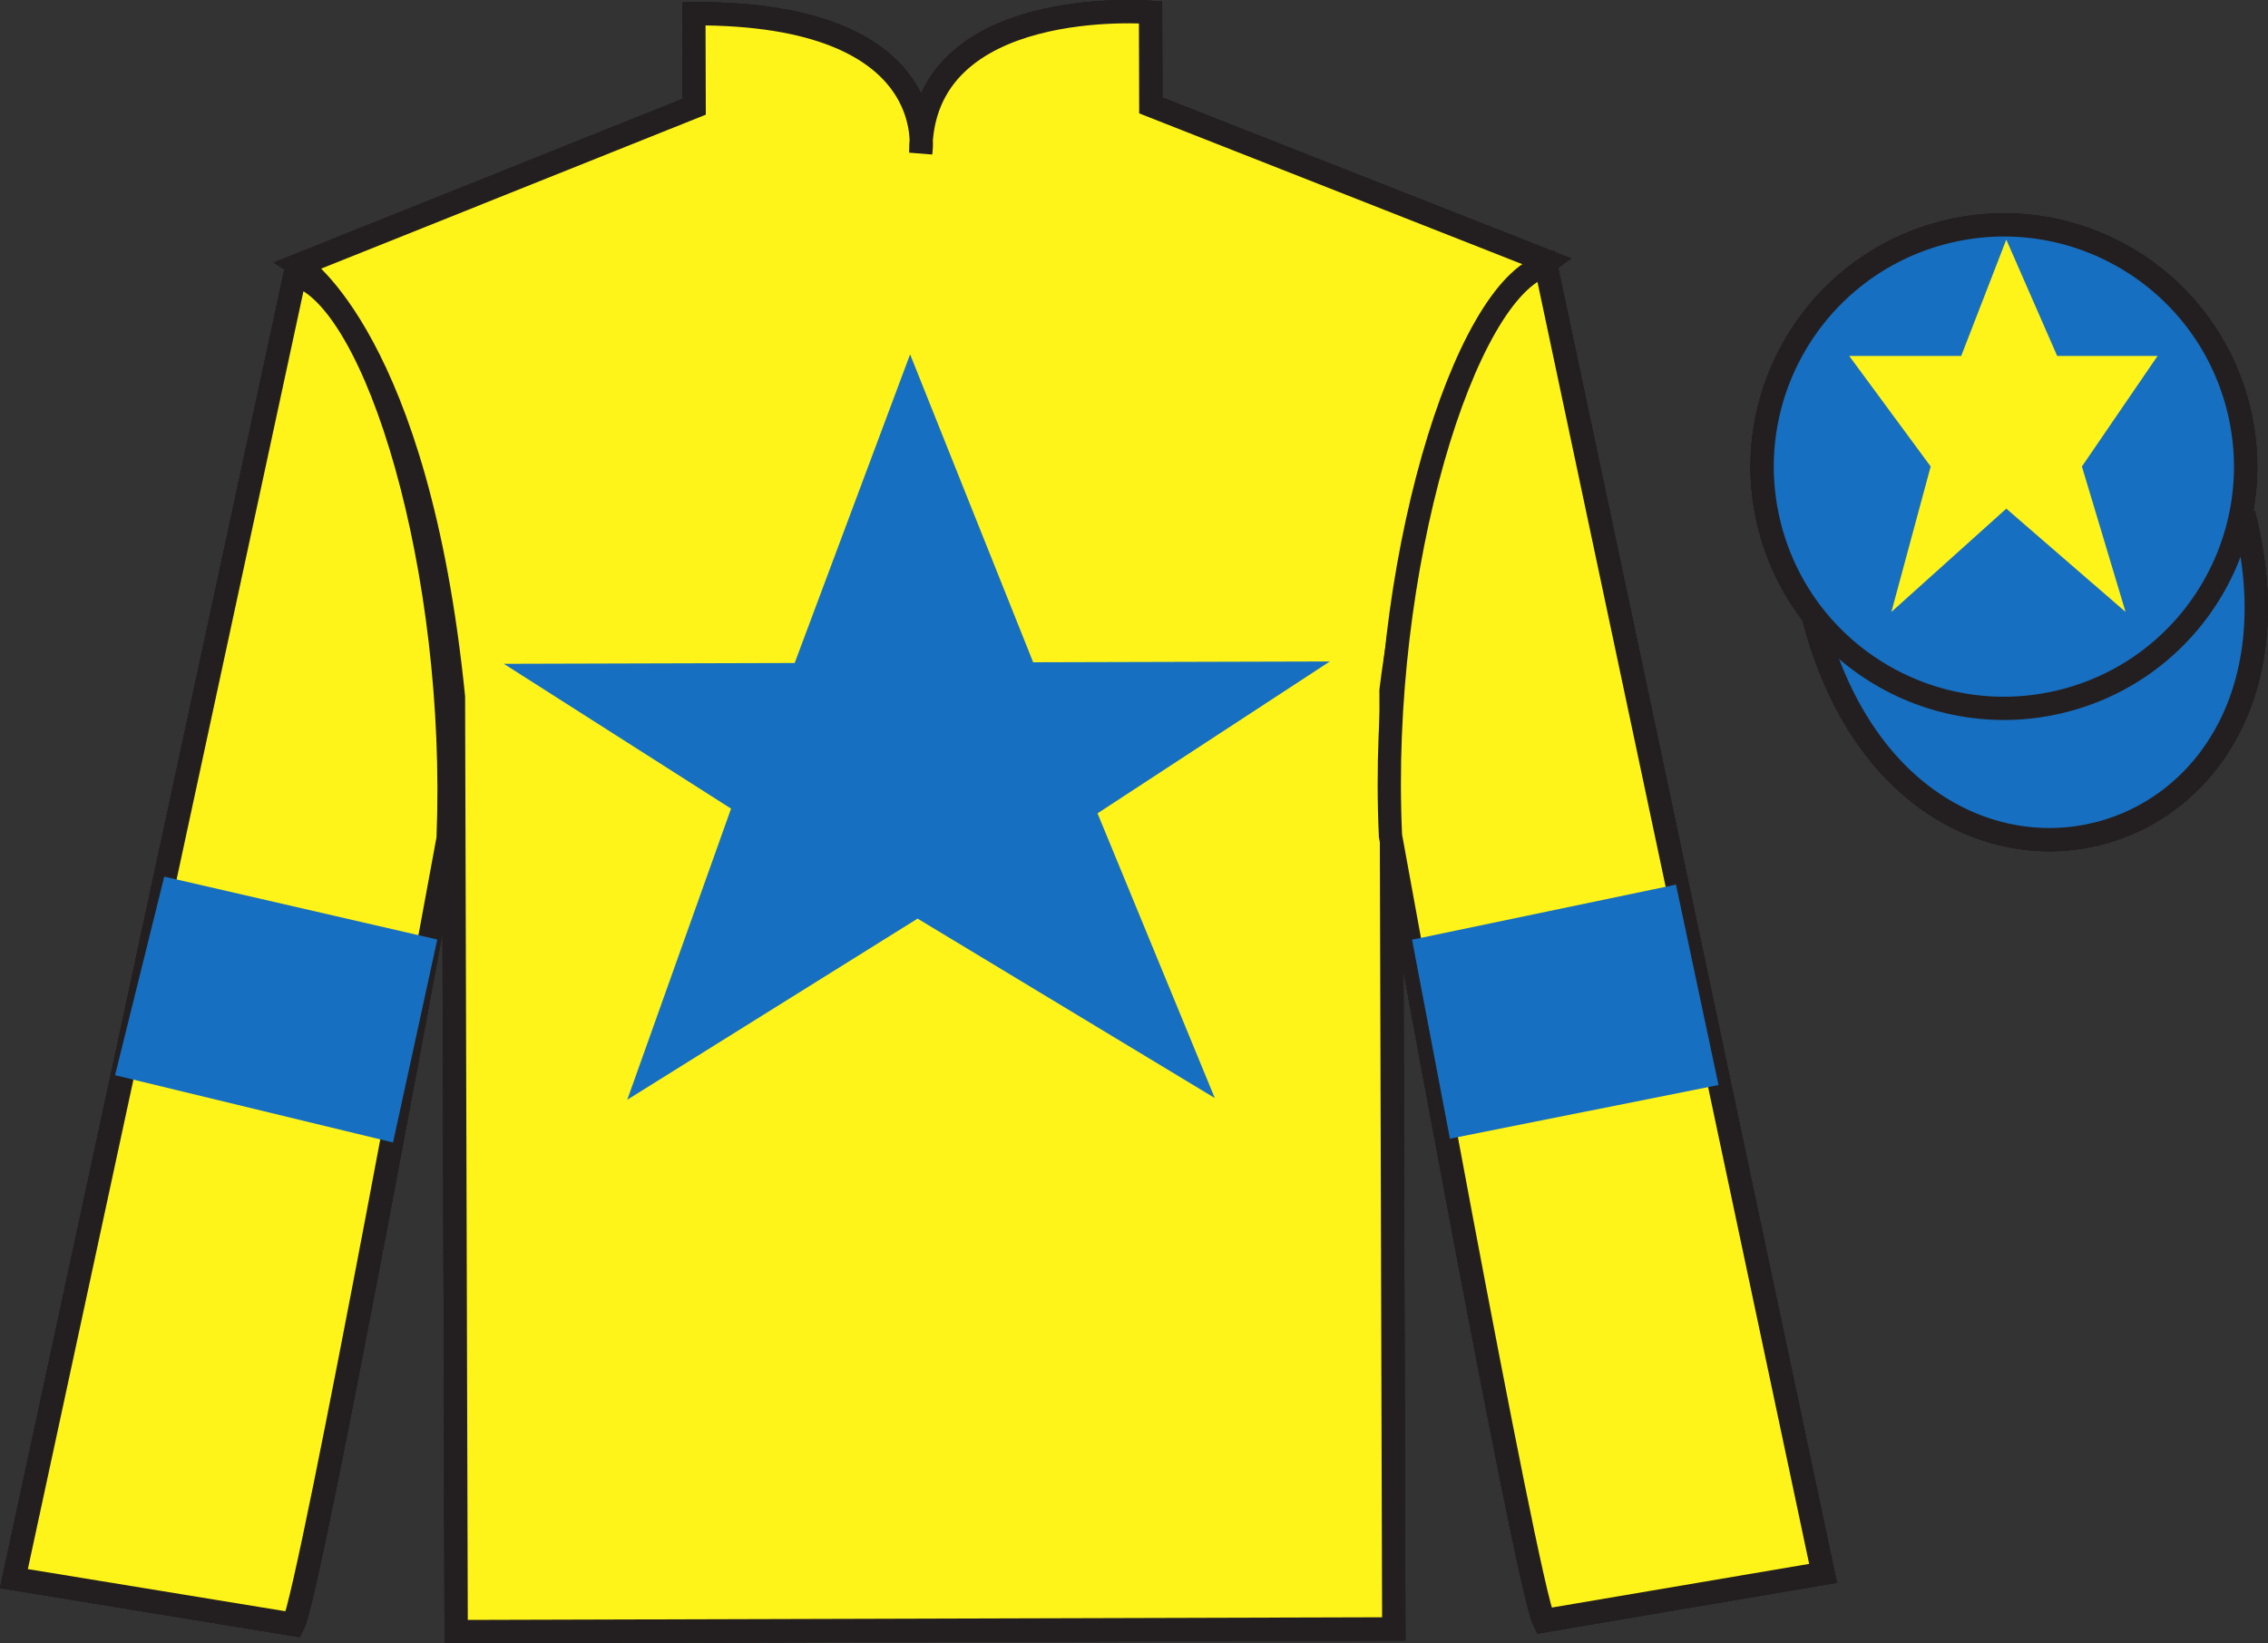 <?xml version="1.0" encoding="UTF-8"?>
<svg xmlns="http://www.w3.org/2000/svg" xmlns:xlink="http://www.w3.org/1999/xlink" width="97.47pt" height="70.62pt" viewBox="0 0 97.47 70.62" version="1.1">
<rect x="0" y="0" width="97.47" height="70.62" fill="#333333" stroke="none"/>
<defs>
<clipPath id="clip1">
  <path d="M 0 70.621 L 97.465 70.621 L 97.465 0.02 L 0 0.02 L 0 70.621 Z M 0 70.621 "/>
</clipPath>
</defs>
<g id="surface0">
<g clip-path="url(#clip1)" clip-rule="nonzero">
<path style=" stroke:none;fill-rule:nonzero;fill:rgb(100%,100%,100%);fill-opacity:1;" d="M 12.852 11.387 C 12.852 11.387 17.945 14.625 19.488 29.949 C 19.488 29.949 19.531 44.949 19.605 70.117 L 59.898 70 L 59.781 29.668 C 59.781 29.668 61.527 14.66 66.477 11.23 L 49.457 4.531 L 49.445 0.531 C 49.445 0.531 39.551 -0.273 39.57 6.559 C 39.57 6.559 40.57 0.555 29.82 0.59 L 29.832 4.59 L 12.852 11.387 "/>
<path style="fill:none;stroke-width:10;stroke-linecap:butt;stroke-linejoin:miter;stroke:rgb(13.73%,12.16%,12.549%);stroke-opacity:1;stroke-miterlimit:4;" d="M 128.516 592.333 C 128.516 592.333 179.453 559.95 194.883 406.708 C 194.883 406.708 195.312 256.708 196.055 5.028 L 598.984 6.2 L 597.812 409.52 C 597.812 409.52 615.273 559.598 664.766 593.895 L 494.57 660.888 L 494.453 700.888 C 494.453 700.888 395.508 708.934 395.703 640.614 C 395.703 640.614 405.703 700.653 298.203 700.302 L 298.32 660.302 L 128.516 592.333 Z M 128.516 592.333 " transform="matrix(0.1,0,0,-0.1,0,70.62)"/>
<path style=" stroke:none;fill-rule:nonzero;fill:rgb(0%,36.333%,19.509%);fill-opacity:1;" d="M 12.605 69.805 C 13.352 68.305 19.258 36.035 19.258 36.035 C 19.723 24.535 16.188 12.793 12.684 11.805 L 0.598 67.84 L 12.605 69.805 "/>
<path style="fill:none;stroke-width:10;stroke-linecap:butt;stroke-linejoin:miter;stroke:rgb(13.73%,12.16%,12.549%);stroke-opacity:1;stroke-miterlimit:4;" d="M 126.055 8.153 C 133.516 23.153 192.578 345.848 192.578 345.848 C 197.227 460.848 161.875 578.27 126.836 588.153 L 5.977 27.802 L 126.055 8.153 Z M 126.055 8.153 " transform="matrix(0.1,0,0,-0.1,0,70.62)"/>
<path style=" stroke:none;fill-rule:nonzero;fill:rgb(0%,36.333%,19.509%);fill-opacity:1;" d="M 78.348 67.613 L 66.434 11.398 C 62.938 12.406 59.223 24.418 59.758 35.918 C 59.758 35.918 65.602 68.148 66.355 69.648 L 78.348 67.613 "/>
<path style="fill:none;stroke-width:10;stroke-linecap:butt;stroke-linejoin:miter;stroke:rgb(13.73%,12.16%,12.549%);stroke-opacity:1;stroke-miterlimit:4;" d="M 783.477 30.067 L 664.336 592.216 C 629.375 582.138 592.227 462.02 597.578 347.02 C 597.578 347.02 656.016 24.716 663.555 9.716 L 783.477 30.067 Z M 783.477 30.067 " transform="matrix(0.1,0,0,-0.1,0,70.62)"/>
<path style="fill-rule:nonzero;fill:rgb(100%,95.41%,10.001%);fill-opacity:1;stroke-width:10;stroke-linecap:butt;stroke-linejoin:miter;stroke:rgb(13.73%,12.16%,12.549%);stroke-opacity:1;stroke-miterlimit:4;" d="M 779.453 440.966 C 819.648 285.458 1003.438 333.583 964.18 485.497 " transform="matrix(0.1,0,0,-0.1,0,70.62)"/>
<path style=" stroke:none;fill-rule:nonzero;fill:rgb(66.03%,31.331%,68.348%);fill-opacity:1;" d="M 39.113 15.227 L 34.152 28.492 L 21.652 28.527 L 31.418 34.75 L 26.957 47.262 L 39.434 39.477 L 52.207 47.188 L 47.168 34.953 L 57.152 28.426 L 44.402 28.461 L 39.113 15.227 "/>
<path style=" stroke:none;fill-rule:nonzero;fill:rgb(100%,95.41%,10.001%);fill-opacity:1;" d="M 88.719 30.109 C 94.27 28.676 97.609 23.008 96.176 17.457 C 94.738 11.902 89.074 8.562 83.523 9.996 C 77.969 11.434 74.629 17.098 76.062 22.652 C 77.496 28.203 83.164 31.543 88.719 30.109 "/>
<path style="fill:none;stroke-width:10;stroke-linecap:butt;stroke-linejoin:miter;stroke:rgb(13.73%,12.16%,12.549%);stroke-opacity:1;stroke-miterlimit:4;" d="M 887.188 405.106 C 942.695 419.442 976.094 476.122 961.758 531.63 C 947.383 587.177 890.742 620.575 835.234 606.239 C 779.688 591.864 746.289 535.223 760.625 479.677 C 774.961 424.169 831.641 390.77 887.188 405.106 Z M 887.188 405.106 " transform="matrix(0.1,0,0,-0.1,0,70.62)"/>
<path style=" stroke:none;fill-rule:nonzero;fill:rgb(100%,95.41%,10.001%);fill-opacity:1;" d="M 86.535 21.73 C 87.469 21.492 88.031 20.539 87.789 19.605 C 87.547 18.672 86.598 18.109 85.664 18.352 C 84.73 18.594 84.168 19.547 84.41 20.477 C 84.652 21.414 85.602 21.973 86.535 21.73 "/>
<path style="fill:none;stroke-width:10;stroke-linecap:butt;stroke-linejoin:miter;stroke:rgb(13.73%,12.16%,12.549%);stroke-opacity:1;stroke-miterlimit:4;" d="M 865.352 488.895 C 874.688 491.278 880.312 500.809 877.891 510.145 C 875.469 519.481 865.977 525.106 856.641 522.684 C 847.305 520.263 841.68 510.731 844.102 501.434 C 846.523 492.059 856.016 486.473 865.352 488.895 Z M 865.352 488.895 " transform="matrix(0.1,0,0,-0.1,0,70.62)"/>
<path style=" stroke:none;fill-rule:nonzero;fill:rgb(100%,100%,100%);fill-opacity:1;" d="M 12.852 11.387 C 12.852 11.387 17.945 14.625 19.488 29.949 C 19.488 29.949 19.531 44.949 19.605 70.117 L 59.898 70 L 59.781 29.668 C 59.781 29.668 61.527 14.66 66.477 11.23 L 49.457 4.531 L 49.445 0.531 C 49.445 0.531 39.551 -0.273 39.57 6.559 C 39.57 6.559 40.57 0.555 29.82 0.59 L 29.832 4.59 L 12.852 11.387 "/>
<path style="fill:none;stroke-width:10;stroke-linecap:butt;stroke-linejoin:miter;stroke:rgb(13.73%,12.16%,12.549%);stroke-opacity:1;stroke-miterlimit:4;" d="M 128.516 592.333 C 128.516 592.333 179.453 559.95 194.883 406.708 C 194.883 406.708 195.312 256.708 196.055 5.028 L 598.984 6.2 L 597.812 409.52 C 597.812 409.52 615.273 559.598 664.766 593.895 L 494.57 660.888 L 494.453 700.888 C 494.453 700.888 395.508 708.934 395.703 640.614 C 395.703 640.614 405.703 700.653 298.203 700.302 L 298.32 660.302 L 128.516 592.333 Z M 128.516 592.333 " transform="matrix(0.1,0,0,-0.1,0,70.62)"/>
<path style=" stroke:none;fill-rule:nonzero;fill:rgb(0%,36.333%,19.509%);fill-opacity:1;" d="M 12.605 69.805 C 13.352 68.305 19.258 36.035 19.258 36.035 C 19.723 24.535 16.188 12.793 12.684 11.805 L 0.598 67.84 L 12.605 69.805 "/>
<path style="fill:none;stroke-width:10;stroke-linecap:butt;stroke-linejoin:miter;stroke:rgb(13.73%,12.16%,12.549%);stroke-opacity:1;stroke-miterlimit:4;" d="M 126.055 8.153 C 133.516 23.153 192.578 345.848 192.578 345.848 C 197.227 460.848 161.875 578.27 126.836 588.153 L 5.977 27.802 L 126.055 8.153 Z M 126.055 8.153 " transform="matrix(0.1,0,0,-0.1,0,70.62)"/>
<path style=" stroke:none;fill-rule:nonzero;fill:rgb(0%,36.333%,19.509%);fill-opacity:1;" d="M 78.348 67.613 L 66.434 11.398 C 62.938 12.406 59.223 24.418 59.758 35.918 C 59.758 35.918 65.602 68.148 66.355 69.648 L 78.348 67.613 "/>
<path style="fill:none;stroke-width:10;stroke-linecap:butt;stroke-linejoin:miter;stroke:rgb(13.73%,12.16%,12.549%);stroke-opacity:1;stroke-miterlimit:4;" d="M 783.477 30.067 L 664.336 592.216 C 629.375 582.138 592.227 462.02 597.578 347.02 C 597.578 347.02 656.016 24.716 663.555 9.716 L 783.477 30.067 Z M 783.477 30.067 " transform="matrix(0.1,0,0,-0.1,0,70.62)"/>
<path style="fill-rule:nonzero;fill:rgb(100%,95.41%,10.001%);fill-opacity:1;stroke-width:10;stroke-linecap:butt;stroke-linejoin:miter;stroke:rgb(13.73%,12.16%,12.549%);stroke-opacity:1;stroke-miterlimit:4;" d="M 779.453 440.966 C 819.648 285.458 1003.438 333.583 964.18 485.497 " transform="matrix(0.1,0,0,-0.1,0,70.62)"/>
<path style=" stroke:none;fill-rule:nonzero;fill:rgb(66.03%,31.331%,68.348%);fill-opacity:1;" d="M 39.113 15.227 L 34.152 28.492 L 21.652 28.527 L 31.418 34.75 L 26.957 47.262 L 39.434 39.477 L 52.207 47.188 L 47.168 34.953 L 57.152 28.426 L 44.402 28.461 L 39.113 15.227 "/>
<path style=" stroke:none;fill-rule:nonzero;fill:rgb(100%,95.41%,10.001%);fill-opacity:1;" d="M 88.719 30.109 C 94.27 28.676 97.609 23.008 96.176 17.457 C 94.738 11.902 89.074 8.562 83.523 9.996 C 77.969 11.434 74.629 17.098 76.062 22.652 C 77.496 28.203 83.164 31.543 88.719 30.109 "/>
<path style="fill:none;stroke-width:10;stroke-linecap:butt;stroke-linejoin:miter;stroke:rgb(13.73%,12.16%,12.549%);stroke-opacity:1;stroke-miterlimit:4;" d="M 887.188 405.106 C 942.695 419.442 976.094 476.122 961.758 531.63 C 947.383 587.177 890.742 620.575 835.234 606.239 C 779.688 591.864 746.289 535.223 760.625 479.677 C 774.961 424.169 831.641 390.77 887.188 405.106 Z M 887.188 405.106 " transform="matrix(0.1,0,0,-0.1,0,70.62)"/>
<path style=" stroke:none;fill-rule:nonzero;fill:rgb(100%,95.41%,10.001%);fill-opacity:1;" d="M 86.535 21.73 C 87.469 21.492 88.031 20.539 87.789 19.605 C 87.547 18.672 86.598 18.109 85.664 18.352 C 84.73 18.594 84.168 19.547 84.41 20.477 C 84.652 21.414 85.602 21.973 86.535 21.73 "/>
<path style="fill:none;stroke-width:10;stroke-linecap:butt;stroke-linejoin:miter;stroke:rgb(13.73%,12.16%,12.549%);stroke-opacity:1;stroke-miterlimit:4;" d="M 865.352 488.895 C 874.688 491.278 880.312 500.809 877.891 510.145 C 875.469 519.481 865.977 525.106 856.641 522.684 C 847.305 520.263 841.68 510.731 844.102 501.434 C 846.523 492.059 856.016 486.473 865.352 488.895 Z M 865.352 488.895 " transform="matrix(0.1,0,0,-0.1,0,70.62)"/>
<path style=" stroke:none;fill-rule:nonzero;fill:rgb(100%,100%,100%);fill-opacity:1;" d="M 12.852 11.387 C 12.852 11.387 17.945 14.625 19.488 29.949 C 19.488 29.949 19.531 44.949 19.605 70.117 L 59.898 70 L 59.781 29.668 C 59.781 29.668 61.527 14.66 66.477 11.23 L 49.457 4.531 L 49.445 0.531 C 49.445 0.531 39.551 -0.273 39.57 6.559 C 39.57 6.559 40.57 0.555 29.82 0.59 L 29.832 4.59 L 12.852 11.387 "/>
<path style="fill:none;stroke-width:10;stroke-linecap:butt;stroke-linejoin:miter;stroke:rgb(13.73%,12.16%,12.549%);stroke-opacity:1;stroke-miterlimit:4;" d="M 128.516 592.333 C 128.516 592.333 179.453 559.95 194.883 406.708 C 194.883 406.708 195.312 256.708 196.055 5.028 L 598.984 6.2 L 597.812 409.52 C 597.812 409.52 615.273 559.598 664.766 593.895 L 494.57 660.888 L 494.453 700.888 C 494.453 700.888 395.508 708.934 395.703 640.614 C 395.703 640.614 405.703 700.653 298.203 700.302 L 298.32 660.302 L 128.516 592.333 Z M 128.516 592.333 " transform="matrix(0.1,0,0,-0.1,0,70.62)"/>
<path style=" stroke:none;fill-rule:nonzero;fill:rgb(0%,36.333%,19.509%);fill-opacity:1;" d="M 12.605 69.805 C 13.352 68.305 19.258 36.035 19.258 36.035 C 19.723 24.535 16.188 12.793 12.684 11.805 L 0.598 67.84 L 12.605 69.805 "/>
<path style="fill:none;stroke-width:10;stroke-linecap:butt;stroke-linejoin:miter;stroke:rgb(13.73%,12.16%,12.549%);stroke-opacity:1;stroke-miterlimit:4;" d="M 126.055 8.153 C 133.516 23.153 192.578 345.848 192.578 345.848 C 197.227 460.848 161.875 578.27 126.836 588.153 L 5.977 27.802 L 126.055 8.153 Z M 126.055 8.153 " transform="matrix(0.1,0,0,-0.1,0,70.62)"/>
<path style=" stroke:none;fill-rule:nonzero;fill:rgb(0%,36.333%,19.509%);fill-opacity:1;" d="M 78.348 67.613 L 66.434 11.398 C 62.938 12.406 59.223 24.418 59.758 35.918 C 59.758 35.918 65.602 68.148 66.355 69.648 L 78.348 67.613 "/>
<path style="fill:none;stroke-width:10;stroke-linecap:butt;stroke-linejoin:miter;stroke:rgb(13.73%,12.16%,12.549%);stroke-opacity:1;stroke-miterlimit:4;" d="M 783.477 30.067 L 664.336 592.216 C 629.375 582.138 592.227 462.02 597.578 347.02 C 597.578 347.02 656.016 24.716 663.555 9.716 L 783.477 30.067 Z M 783.477 30.067 " transform="matrix(0.1,0,0,-0.1,0,70.62)"/>
<path style="fill-rule:nonzero;fill:rgb(100%,95.41%,10.001%);fill-opacity:1;stroke-width:10;stroke-linecap:butt;stroke-linejoin:miter;stroke:rgb(13.73%,12.16%,12.549%);stroke-opacity:1;stroke-miterlimit:4;" d="M 779.453 440.966 C 819.648 285.458 1003.438 333.583 964.18 485.497 " transform="matrix(0.1,0,0,-0.1,0,70.62)"/>
<path style=" stroke:none;fill-rule:nonzero;fill:rgb(66.03%,31.331%,68.348%);fill-opacity:1;" d="M 39.113 15.227 L 34.152 28.492 L 21.652 28.527 L 31.418 34.75 L 26.957 47.262 L 39.434 39.477 L 52.207 47.188 L 47.168 34.953 L 57.152 28.426 L 44.402 28.461 L 39.113 15.227 "/>
<path style=" stroke:none;fill-rule:nonzero;fill:rgb(100%,95.41%,10.001%);fill-opacity:1;" d="M 88.719 30.109 C 94.27 28.676 97.609 23.008 96.176 17.457 C 94.738 11.902 89.074 8.562 83.523 9.996 C 77.969 11.434 74.629 17.098 76.062 22.652 C 77.496 28.203 83.164 31.543 88.719 30.109 "/>
<path style="fill:none;stroke-width:10;stroke-linecap:butt;stroke-linejoin:miter;stroke:rgb(13.73%,12.16%,12.549%);stroke-opacity:1;stroke-miterlimit:4;" d="M 887.188 405.106 C 942.695 419.442 976.094 476.122 961.758 531.63 C 947.383 587.177 890.742 620.575 835.234 606.239 C 779.688 591.864 746.289 535.223 760.625 479.677 C 774.961 424.169 831.641 390.77 887.188 405.106 Z M 887.188 405.106 " transform="matrix(0.1,0,0,-0.1,0,70.62)"/>
<path style=" stroke:none;fill-rule:nonzero;fill:rgb(100%,95.41%,10.001%);fill-opacity:1;" d="M 86.535 21.73 C 87.469 21.492 88.031 20.539 87.789 19.605 C 87.547 18.672 86.598 18.109 85.664 18.352 C 84.73 18.594 84.168 19.547 84.41 20.477 C 84.652 21.414 85.602 21.973 86.535 21.73 "/>
<path style="fill:none;stroke-width:10;stroke-linecap:butt;stroke-linejoin:miter;stroke:rgb(13.73%,12.16%,12.549%);stroke-opacity:1;stroke-miterlimit:4;" d="M 865.352 488.895 C 874.688 491.278 880.312 500.809 877.891 510.145 C 875.469 519.481 865.977 525.106 856.641 522.684 C 847.305 520.263 841.68 510.731 844.102 501.434 C 846.523 492.059 856.016 486.473 865.352 488.895 Z M 865.352 488.895 " transform="matrix(0.1,0,0,-0.1,0,70.62)"/>
<path style=" stroke:none;fill-rule:nonzero;fill:rgb(100%,95.41%,10.001%);fill-opacity:1;" d="M 12.852 11.387 C 12.852 11.387 17.945 14.625 19.488 29.949 C 19.488 29.949 19.531 44.949 19.605 70.117 L 59.898 70 L 59.781 29.668 C 59.781 29.668 61.527 14.66 66.477 11.23 L 49.457 4.531 L 49.445 0.531 C 49.445 0.531 39.551 -0.273 39.57 6.559 C 39.57 6.559 40.57 0.555 29.82 0.59 L 29.832 4.59 L 12.852 11.387 "/>
<path style="fill:none;stroke-width:10;stroke-linecap:butt;stroke-linejoin:miter;stroke:rgb(13.73%,12.16%,12.549%);stroke-opacity:1;stroke-miterlimit:4;" d="M 128.516 592.333 C 128.516 592.333 179.453 559.95 194.883 406.708 C 194.883 406.708 195.312 256.708 196.055 5.028 L 598.984 6.2 L 597.812 409.52 C 597.812 409.52 615.273 559.598 664.766 593.895 L 494.57 660.888 L 494.453 700.888 C 494.453 700.888 395.508 708.934 395.703 640.614 C 395.703 640.614 405.703 700.653 298.203 700.302 L 298.32 660.302 L 128.516 592.333 Z M 128.516 592.333 " transform="matrix(0.1,0,0,-0.1,0,70.62)"/>
<path style=" stroke:none;fill-rule:nonzero;fill:rgb(100%,95.41%,10.001%);fill-opacity:1;" d="M 12.605 69.805 C 13.352 68.305 19.258 36.035 19.258 36.035 C 19.723 24.535 16.188 12.793 12.684 11.805 L 0.598 67.84 L 12.605 69.805 "/>
<path style="fill:none;stroke-width:10;stroke-linecap:butt;stroke-linejoin:miter;stroke:rgb(13.73%,12.16%,12.549%);stroke-opacity:1;stroke-miterlimit:4;" d="M 126.055 8.153 C 133.516 23.153 192.578 345.848 192.578 345.848 C 197.227 460.848 161.875 578.27 126.836 588.153 L 5.977 27.802 L 126.055 8.153 Z M 126.055 8.153 " transform="matrix(0.1,0,0,-0.1,0,70.62)"/>
<path style=" stroke:none;fill-rule:nonzero;fill:rgb(100%,95.41%,10.001%);fill-opacity:1;" d="M 78.348 67.613 L 66.434 11.398 C 62.938 12.406 59.223 24.418 59.758 35.918 C 59.758 35.918 65.602 68.148 66.355 69.648 L 78.348 67.613 "/>
<path style="fill:none;stroke-width:10;stroke-linecap:butt;stroke-linejoin:miter;stroke:rgb(13.73%,12.16%,12.549%);stroke-opacity:1;stroke-miterlimit:4;" d="M 783.477 30.067 L 664.336 592.216 C 629.375 582.138 592.227 462.02 597.578 347.02 C 597.578 347.02 656.016 24.716 663.555 9.716 L 783.477 30.067 Z M 783.477 30.067 " transform="matrix(0.1,0,0,-0.1,0,70.62)"/>
<path style="fill-rule:nonzero;fill:rgb(9.02%,43.529%,75.491%);fill-opacity:1;stroke-width:10;stroke-linecap:butt;stroke-linejoin:miter;stroke:rgb(13.73%,12.16%,12.549%);stroke-opacity:1;stroke-miterlimit:4;" d="M 779.453 440.966 C 819.648 285.458 1003.438 333.583 964.18 485.497 " transform="matrix(0.1,0,0,-0.1,0,70.62)"/>
<path style=" stroke:none;fill-rule:nonzero;fill:rgb(9.02%,43.529%,75.491%);fill-opacity:1;" d="M 39.113 15.227 L 34.152 28.492 L 21.652 28.527 L 31.418 34.75 L 26.957 47.262 L 39.434 39.477 L 52.207 47.188 L 47.168 34.953 L 57.152 28.426 L 44.402 28.461 L 39.113 15.227 "/>
<path style=" stroke:none;fill-rule:nonzero;fill:rgb(9.02%,43.529%,75.491%);fill-opacity:1;" d="M 88.719 30.109 C 94.27 28.676 97.609 23.008 96.176 17.457 C 94.738 11.902 89.074 8.562 83.523 9.996 C 77.969 11.434 74.629 17.098 76.062 22.652 C 77.496 28.203 83.164 31.543 88.719 30.109 "/>
<path style="fill:none;stroke-width:10;stroke-linecap:butt;stroke-linejoin:miter;stroke:rgb(13.73%,12.16%,12.549%);stroke-opacity:1;stroke-miterlimit:4;" d="M 887.188 405.106 C 942.695 419.442 976.094 476.122 961.758 531.63 C 947.383 587.177 890.742 620.575 835.234 606.239 C 779.688 591.864 746.289 535.223 760.625 479.677 C 774.961 424.169 831.641 390.77 887.188 405.106 Z M 887.188 405.106 " transform="matrix(0.1,0,0,-0.1,0,70.62)"/>
<path style=" stroke:none;fill-rule:nonzero;fill:rgb(100%,95.41%,10.001%);fill-opacity:1;" d="M 86.223 10.297 L 84.285 15.297 L 79.473 15.297 L 82.973 20.047 L 81.285 26.297 L 86.223 21.859 L 91.348 26.297 L 89.473 20.047 L 92.723 15.297 L 88.41 15.297 L 86.223 10.297 "/>
<path style=" stroke:none;fill-rule:nonzero;fill:rgb(9.02%,43.529%,75.491%);fill-opacity:1;" d="M 16.891 49.098 L 18.793 40.375 L 7.059 37.672 L 4.945 46.207 L 16.891 49.098 "/>
<path style=" stroke:none;fill-rule:nonzero;fill:rgb(9.02%,43.529%,75.491%);fill-opacity:1;" d="M 62.312 48.934 L 60.684 40.383 L 72.027 38.016 L 73.855 46.629 L 62.312 48.934 "/>
</g>
</g>
</svg>
